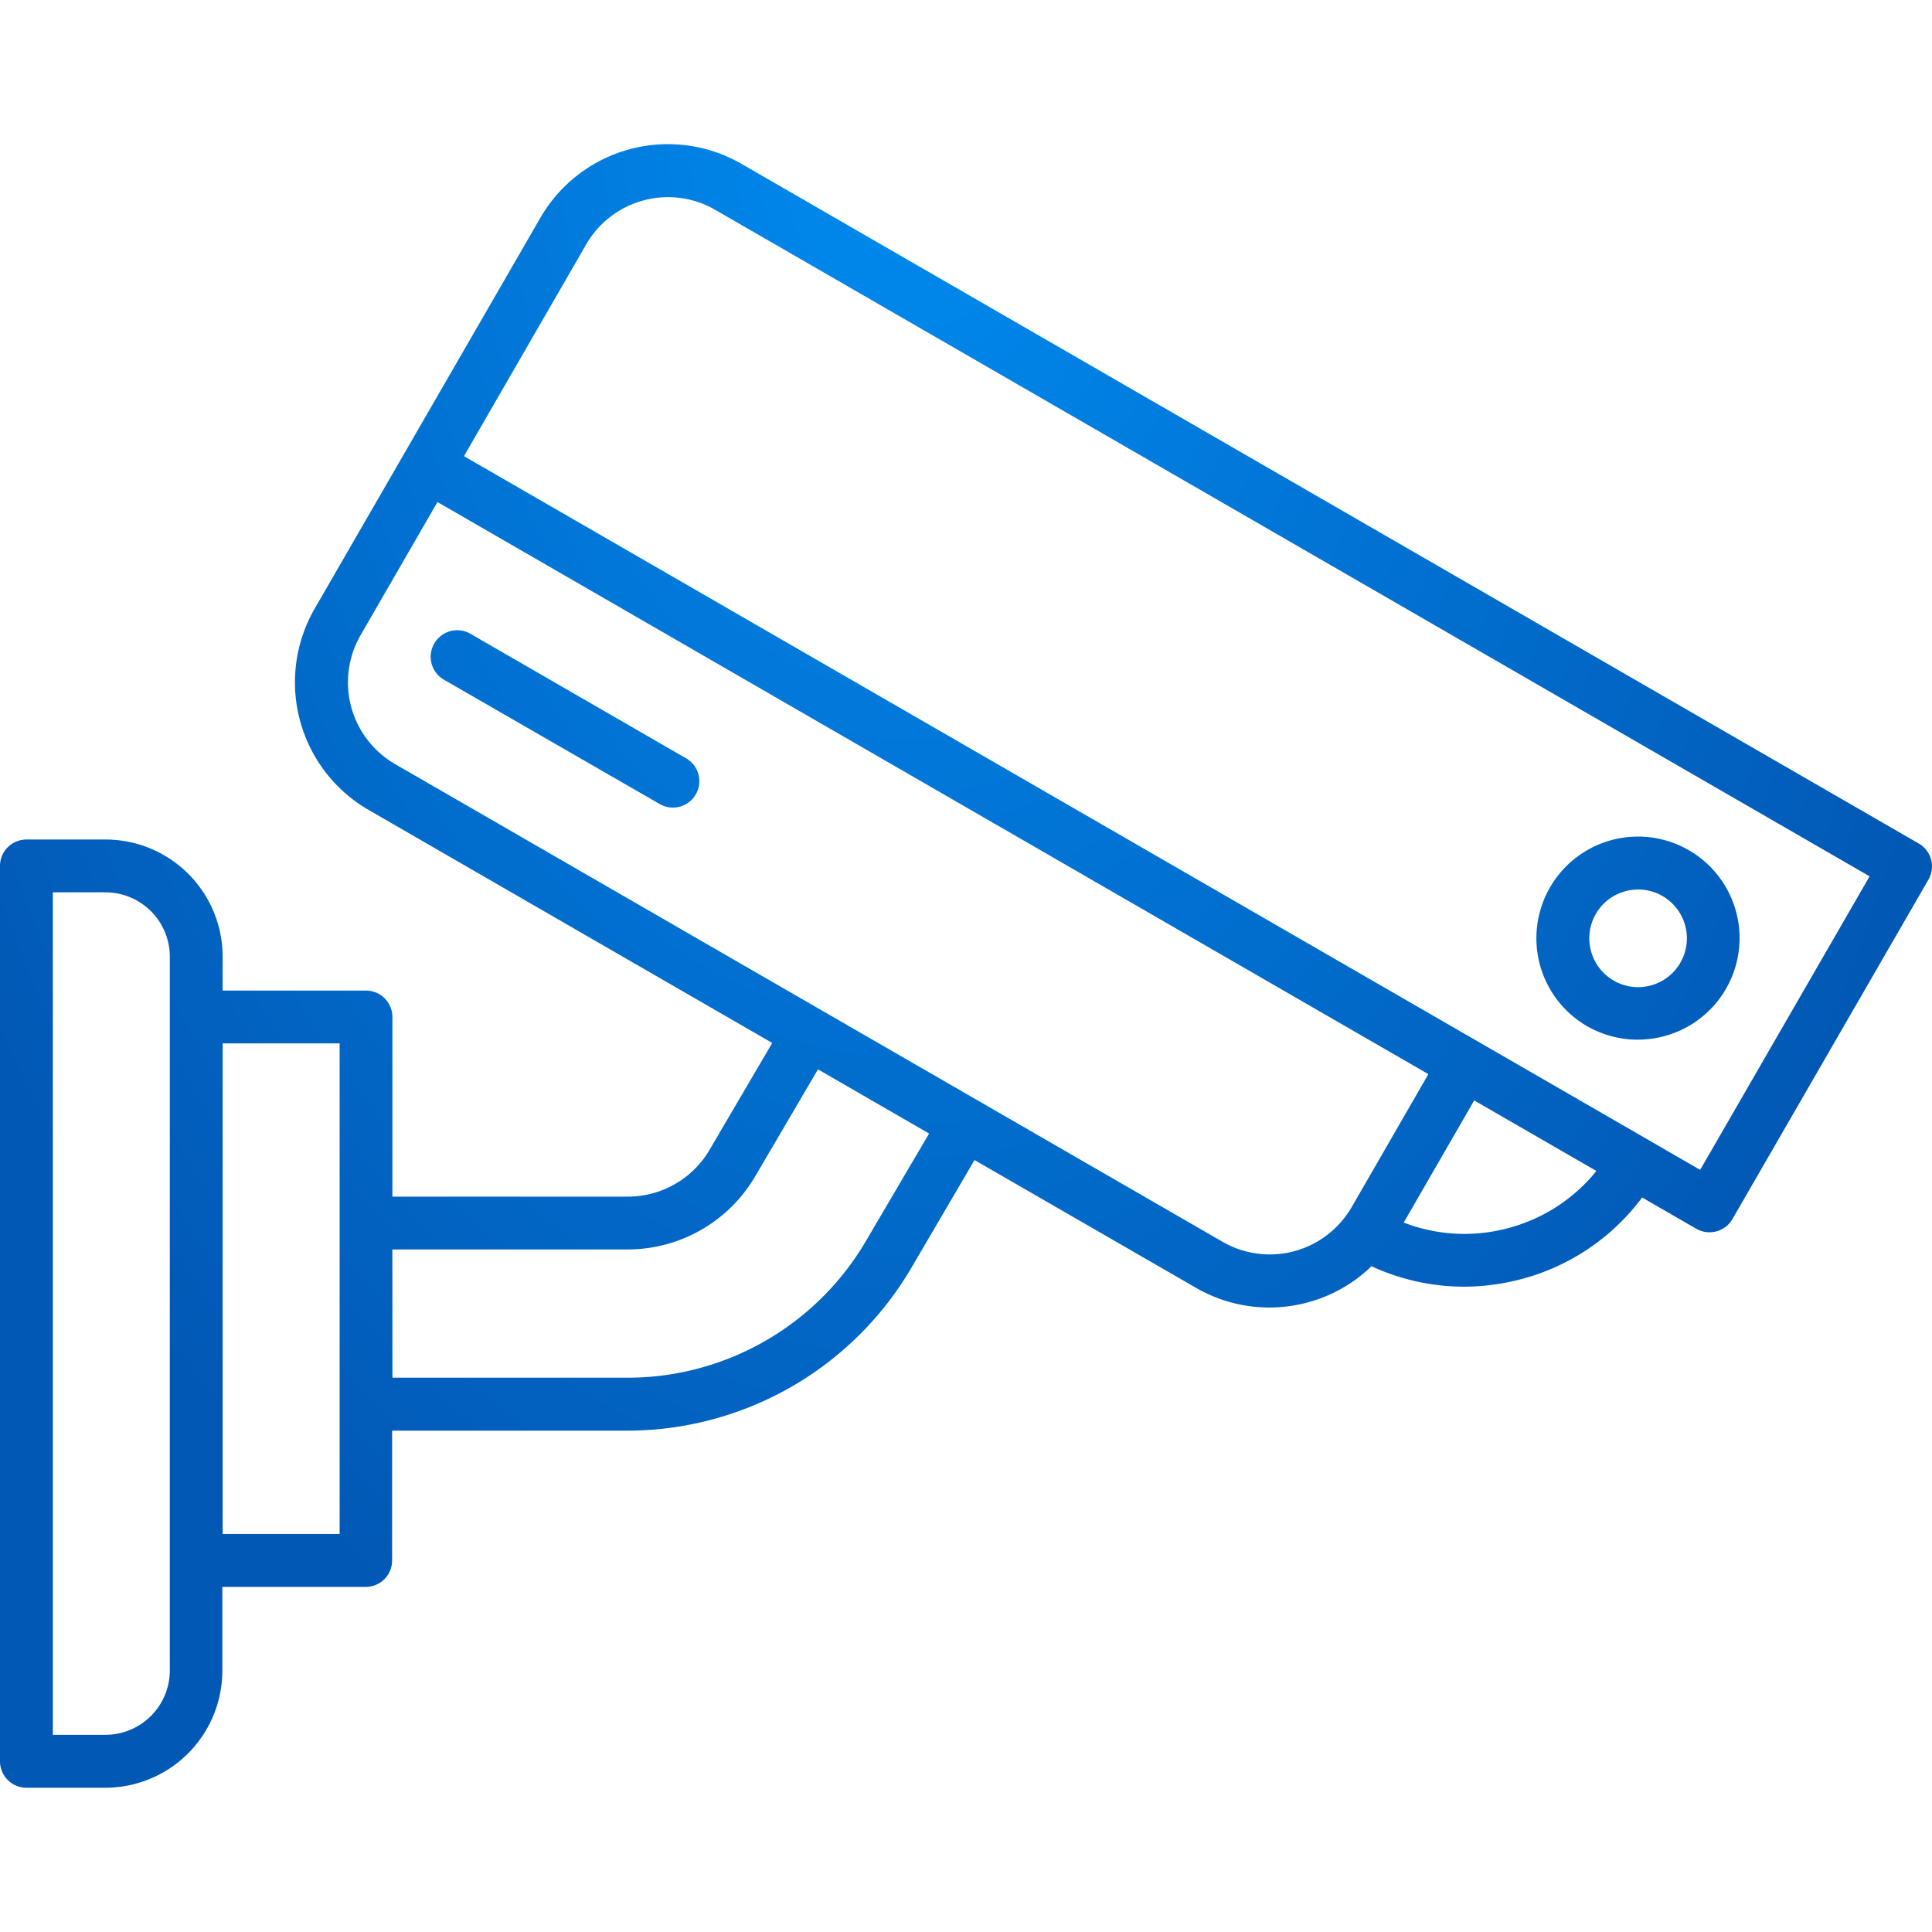 <svg xmlns="http://www.w3.org/2000/svg" xmlns:xlink="http://www.w3.org/1999/xlink" width="48" height="48" viewBox="0 0 48 48"><rect x="0" y="0" width="48" height="48" fill="#333333" stroke="none"/><defs><radialGradient id="a" cx="0.5" cy="0.5" r="0.5" gradientUnits="objectBoundingBox"><stop offset="0" stop-color="#008bef"/><stop offset="1" stop-color="#0258b5"/></radialGradient><clipPath id="c"><rect width="48" height="48"/></clipPath></defs><g id="b" clip-path="url(#c)"><rect width="48" height="48" fill="#fff"/><path d="M-262.808-355.364a.655.655,0,0,1-.192-.464v-22.243a.655.655,0,0,1,.192-.464.658.658,0,0,1,.464-.193h1.968a2.91,2.91,0,0,1,2.907,2.907v.846h3.562a.656.656,0,0,1,.656.657v4.462h5.855a2.353,2.353,0,0,0,2.022-1.158l1.56-2.66-10.029-5.79a3.662,3.662,0,0,1-1.339-5l2.242-3.883,3.368-5.832a3.66,3.66,0,0,1,4.993-1.337l29.25,16.887a.656.656,0,0,1,.239.9l-4.868,8.43a.653.653,0,0,1-.4.306.655.655,0,0,1-.5-.066l-1.344-.776a5.48,5.48,0,0,1-2.99,2.025,5.582,5.582,0,0,1-1.438.191,5.478,5.478,0,0,1-2.295-.508,3.632,3.632,0,0,1-1.588.9,3.661,3.661,0,0,1-.953.126,3.638,3.638,0,0,1-1.822-.491l-5.5-3.173-1.579,2.694a8.185,8.185,0,0,1-7.036,4.029h-5.855v3.226a.656.656,0,0,1-.656.656h-3.562v2.084a2.91,2.91,0,0,1-2.907,2.906h-1.972A.653.653,0,0,1-262.808-355.364Zm1.121-1.121h1.312a1.6,1.6,0,0,0,1.594-1.594v-17.743a1.6,1.6,0,0,0-1.594-1.594h-1.312Zm4.219-4.99h2.906v-12.188h-2.906Zm4.218-3.882h5.855a6.867,6.867,0,0,0,5.9-3.381l1.578-2.686-2.761-1.594-1.565,2.667a3.672,3.672,0,0,1-3.154,1.807h-5.855Zm-.793-18.446a2.347,2.347,0,0,0,.858,3.2l20.561,11.87a2.346,2.346,0,0,0,3.033-.606v0a2.37,2.37,0,0,0,.166-.244l0,0,1.913-3.316-5.777-3.335-18.842-10.879Zm25.918,14.591a4.18,4.18,0,0,0,2.6.137h0a4.185,4.185,0,0,0,2.187-1.419l-3.036-1.752Zm-20.309-24.305-3.039,5.264,10.7,6.177,14.489,8.365,1.281.739,4.243,2.451,4.21-7.293-28.68-16.559a2.333,2.333,0,0,0-1.169-.314A2.345,2.345,0,0,0-248.434-393.518Zm24.868,19.428a2.524,2.524,0,0,1-1.128-3,2.523,2.523,0,0,1,2.719-1.691,2.523,2.523,0,0,1,2.189,2.337,2.523,2.523,0,0,1-1.866,2.6,2.567,2.567,0,0,1-.657.087A2.516,2.516,0,0,1-223.566-374.09Zm.949-3.354a1.2,1.2,0,0,0-.735.563v0a1.214,1.214,0,0,0,.193,1.464,1.212,1.212,0,0,0,1.463.193,1.212,1.212,0,0,0,.565-1.364,1.213,1.213,0,0,0-1.171-.9A1.241,1.241,0,0,0-222.618-377.444Zm-23.974-2.156-5.379-3.1a.656.656,0,0,1-.24-.9.657.657,0,0,1,.9-.24l5.378,3.106a.656.656,0,0,1,.219.882.658.658,0,0,1-.569.329A.65.65,0,0,1-246.592-379.6Z" transform="translate(263 399.586)" fill="url(#a)"/></g></svg>